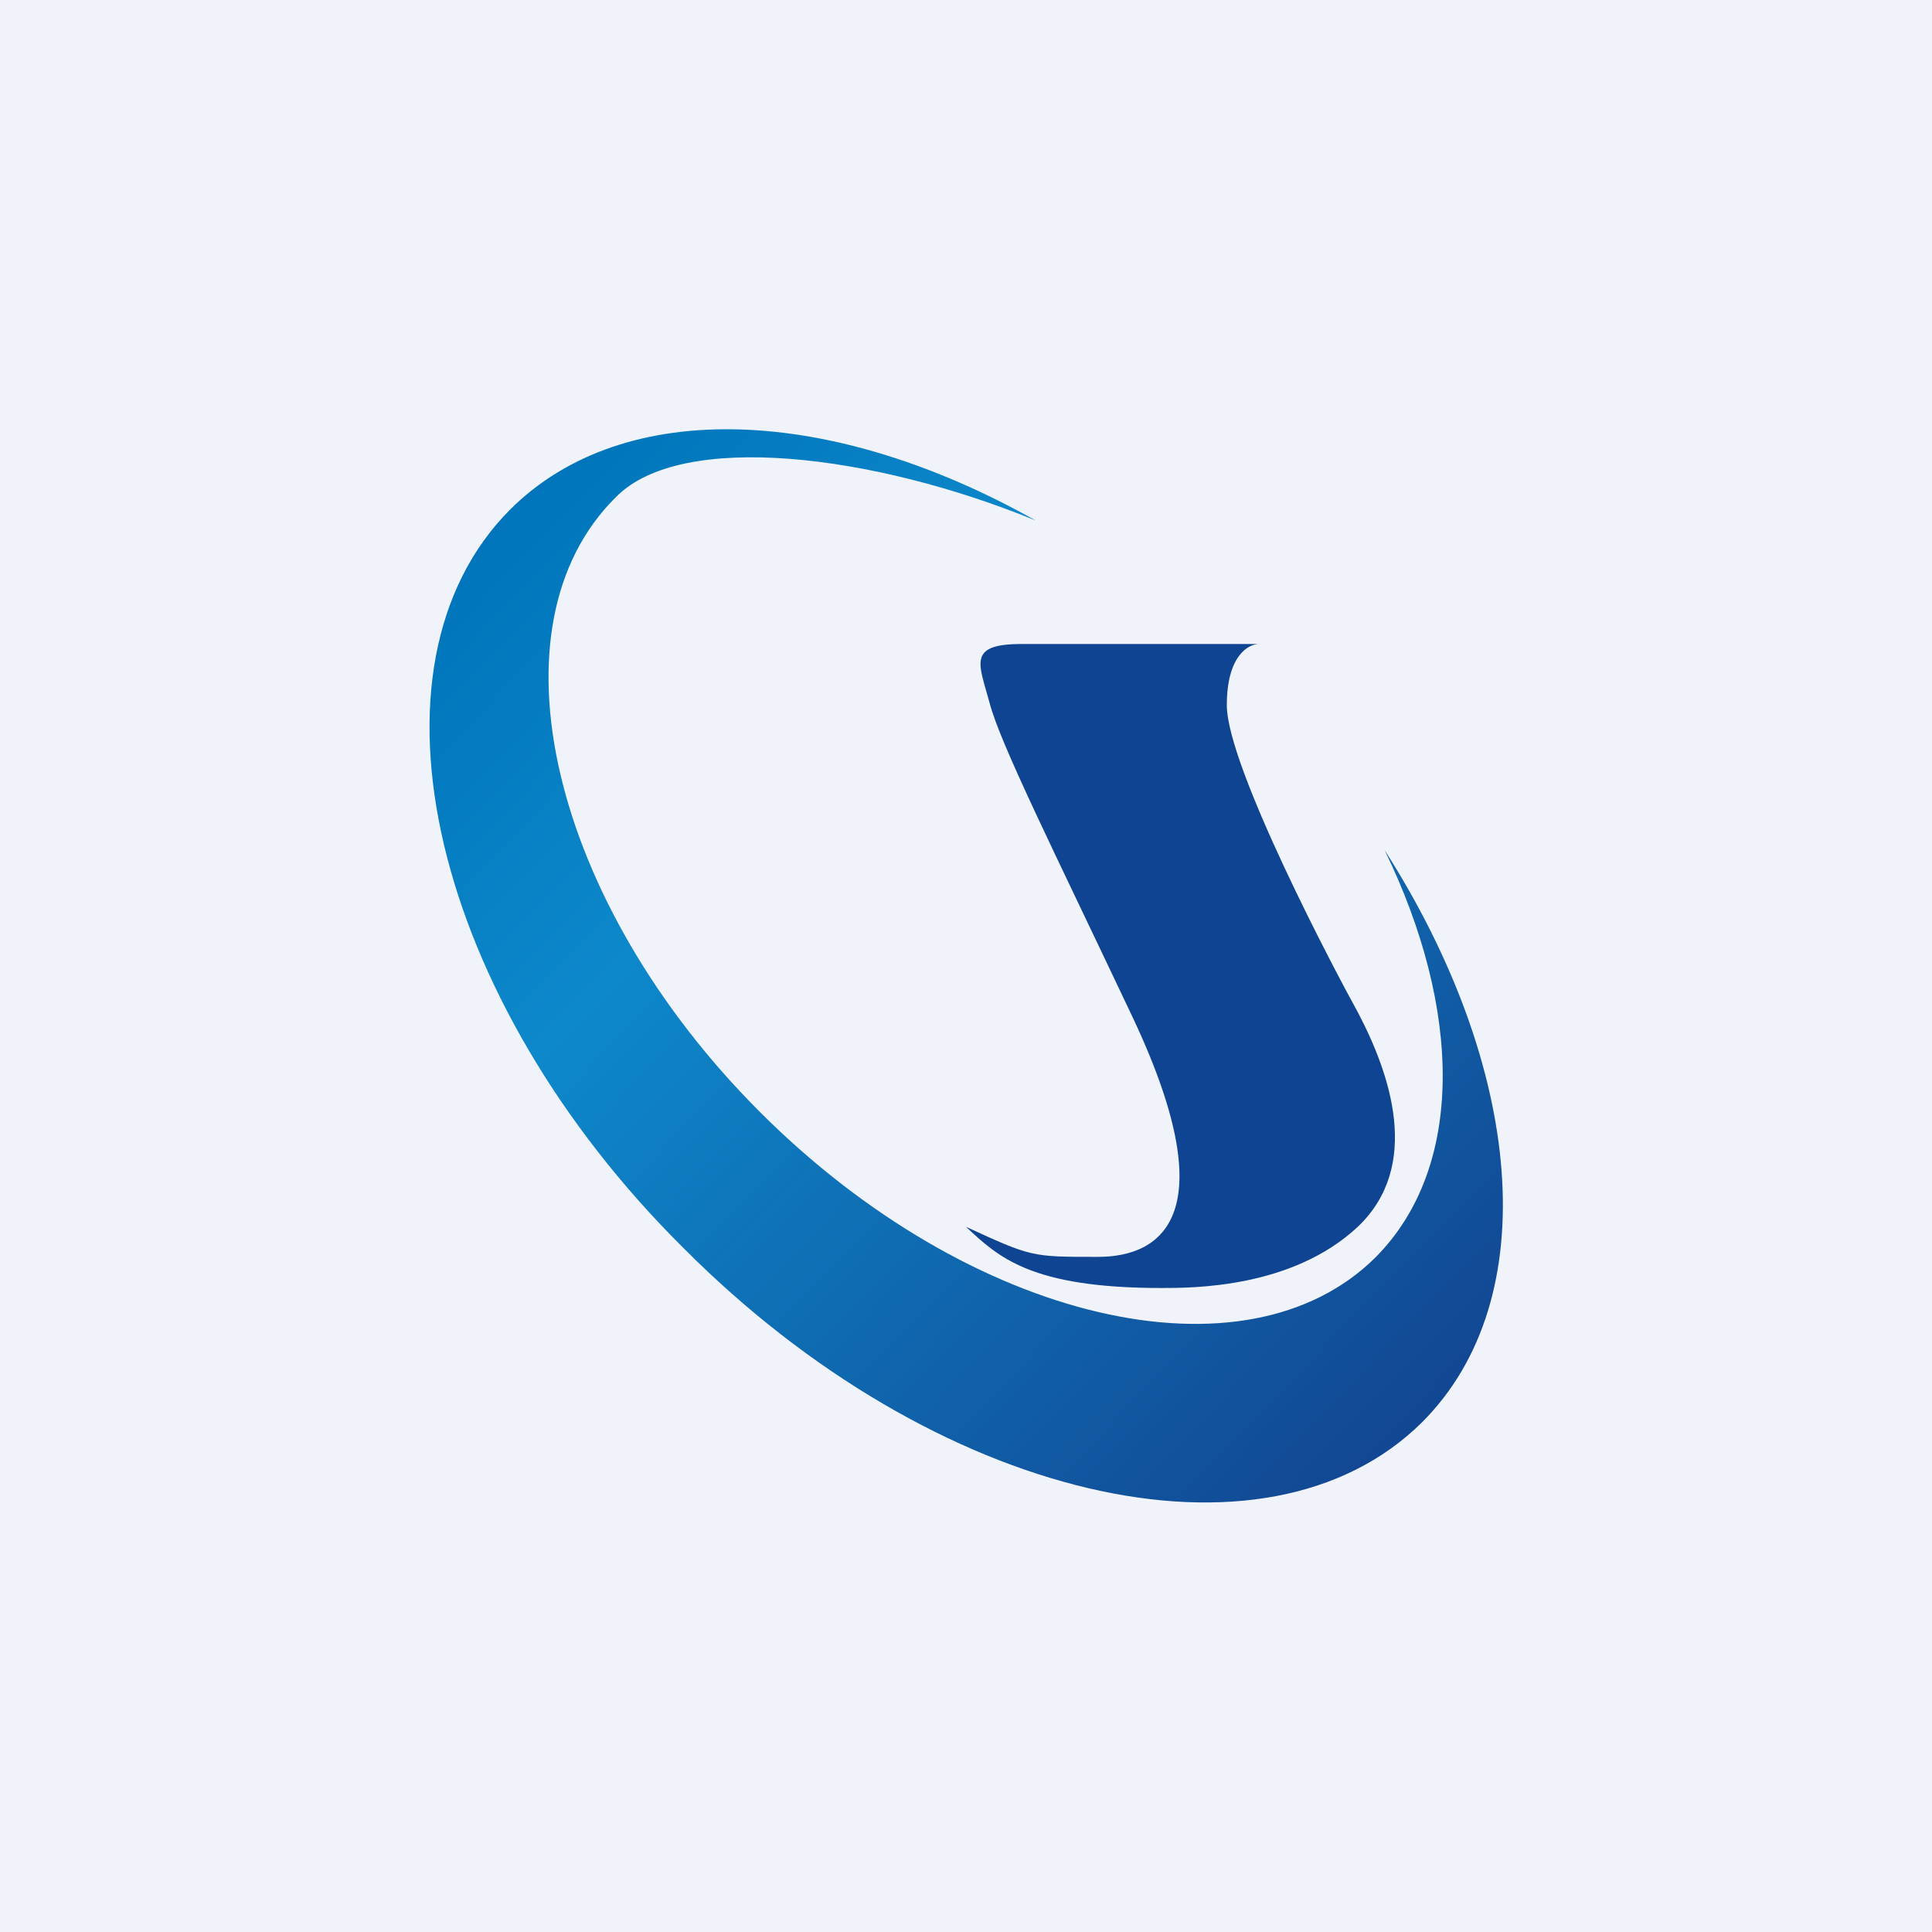 <!-- by TradingView --><svg width="18" height="18" viewBox="0 0 18 18" xmlns="http://www.w3.org/2000/svg"><path fill="#F0F3FA" d="M0 0h18v18H0z"/><path d="M10.22 11.71c-.61 0-.61 0-1.22-.28.3.28.6.57 1.82.57.3 0 1.22 0 1.83-.57.6-.57.3-1.43 0-2-.2-.36-1.22-2.29-1.22-2.86 0-.46.2-.57.3-.57H9.52c-.51 0-.4.18-.3.55.1.38.59 1.36 1.31 2.88.9 1.88.3 2.28-.3 2.28Z" fill="#0F4492"/><path d="M9.65 4.85c-1.51-.62-3.3-.84-3.91-.22-1.22 1.2-.61 3.78 1.34 5.73 1.96 1.96 4.53 2.56 5.74 1.35.83-.84.8-2.31.08-3.79 1.29 2.02 1.5 4.18.35 5.33-1.46 1.45-4.54.73-6.88-1.62C4.02 9.3 3.3 6.21 4.75 4.75c1.07-1.07 3.02-.96 4.9.1Z" fill="url(#adfwpxvzf)"/><defs><linearGradient id="adfwpxvzf" x1="5.11" y1="4.56" x2="13.72" y2="12.89" gradientUnits="userSpaceOnUse"><stop stop-color="#0075BB"/><stop offset=".3" stop-color="#0D88CB"/><stop offset="1" stop-color="#124692"/></linearGradient></defs></svg>
